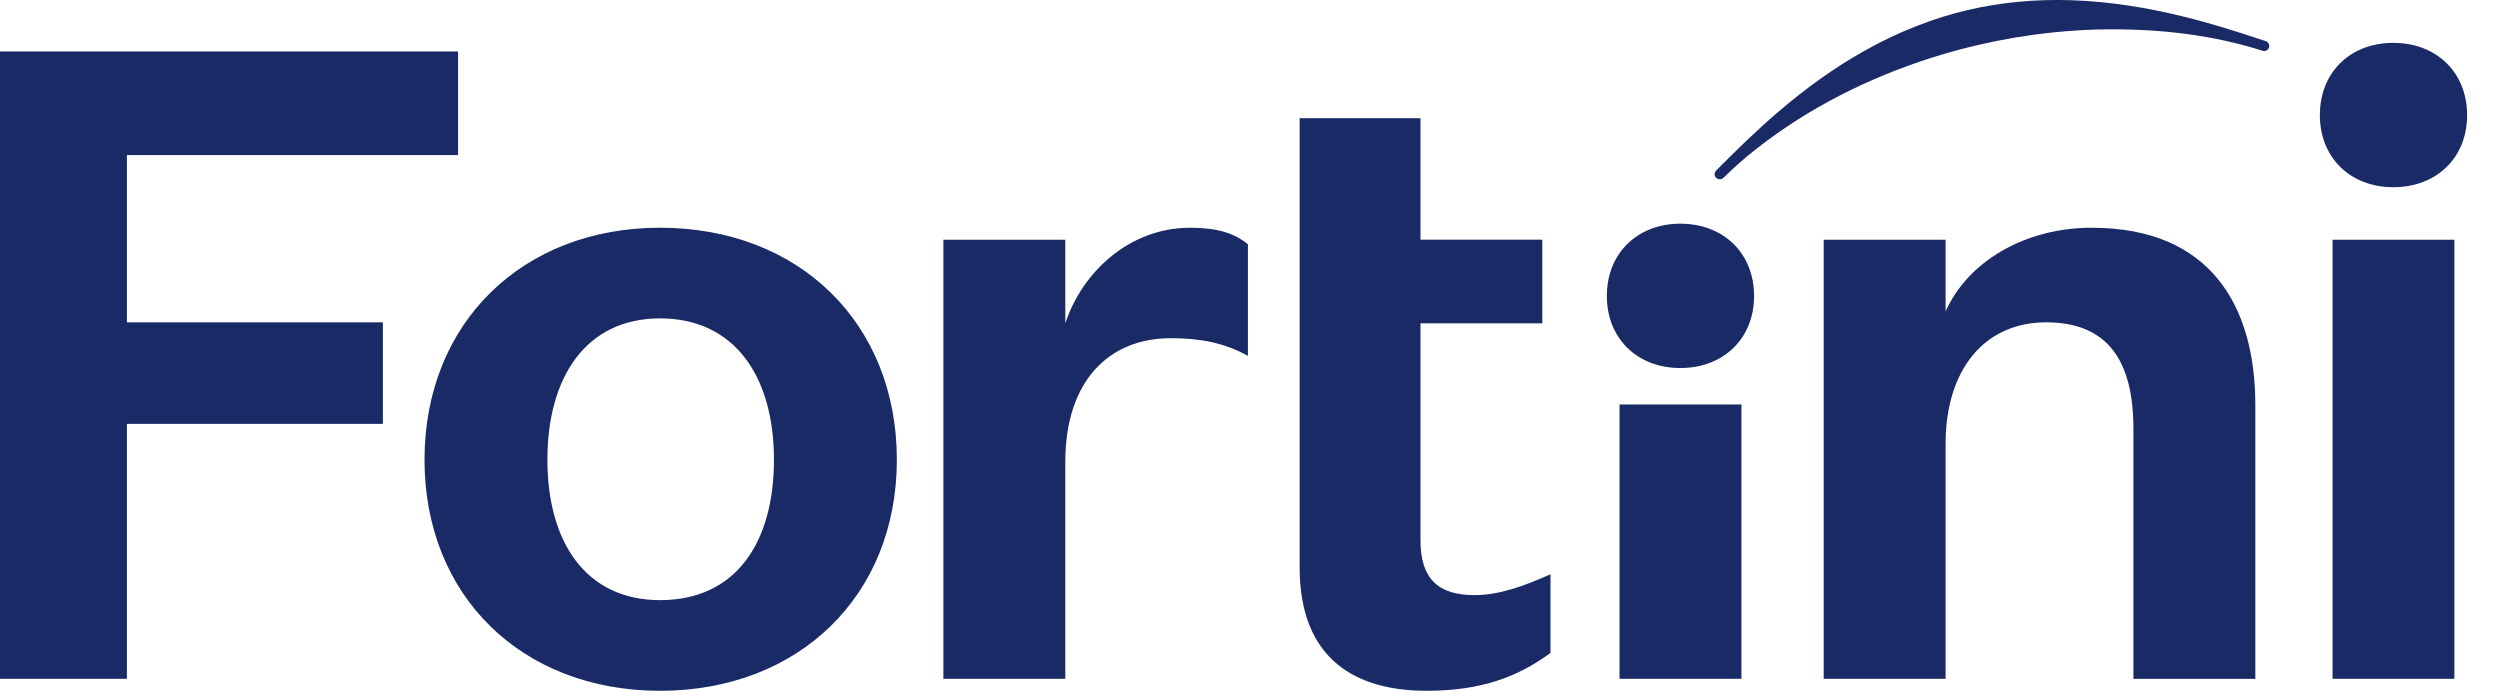 <svg width="76" height="21" viewBox="0 0 76 21" fill="none" xmlns="http://www.w3.org/2000/svg">
<g clip-path="url(#clip0_26094_105961)">
<path d="M3.858 4.715H13.925V1.565H0V20.636H3.858V12.886H11.64V9.798H3.858V4.715ZM43.183 16.429V9.83H46.886V7.286H43.183V3.593H39.509V17.244C39.509 20.09 41.268 21 43.367 21C45.034 21 46.146 20.575 47.135 19.849V17.457C46.33 17.821 45.56 18.092 44.82 18.092C43.709 18.092 43.183 17.58 43.183 16.429ZM32.385 9.831V7.287H28.679V20.636H32.385V14.037C32.385 11.616 33.681 10.281 35.595 10.281C36.493 10.281 37.226 10.424 37.937 10.818V7.427C37.535 7.094 37.016 6.923 36.183 6.923C34.299 6.923 32.878 8.316 32.385 9.831ZM49.234 20.636H52.94V12.295H49.234V20.636ZM20.068 6.923C15.869 6.923 12.905 9.831 12.905 13.976C12.905 18.121 15.868 21 20.068 21C24.268 21 27.264 18.125 27.264 13.976C27.264 9.827 24.297 6.923 20.068 6.923ZM20.068 18.244C17.815 18.244 16.641 16.489 16.641 13.976C16.641 11.463 17.815 9.679 20.068 9.679C22.321 9.679 23.528 11.433 23.528 13.976C23.528 16.519 22.353 18.244 20.068 18.244ZM70.91 20.636H74.614V7.287H70.91V20.636ZM72.756 5.691C74.076 5.691 75 4.794 75 3.5C75 2.206 74.076 1.303 72.756 1.303C71.436 1.303 70.524 2.209 70.524 3.5C70.524 4.791 71.448 5.691 72.756 5.691ZM63.593 6.923C61.554 6.923 59.824 7.951 59.146 9.467V7.287H55.44V20.636H59.146V13.493C59.146 11.253 60.316 9.799 62.201 9.799C64.087 9.799 64.856 10.982 64.856 13.039V20.637H68.562V12.313C68.562 9.345 67.233 6.924 63.593 6.924V6.923ZM51.083 6.8C49.772 6.8 48.848 7.706 48.848 8.997C48.848 10.289 49.772 11.188 51.083 11.188C52.394 11.188 53.324 10.291 53.324 8.997C53.324 7.704 52.4 6.8 51.083 6.8ZM68.782 1.219C67.994 0.957 67.203 0.706 66.395 0.508C65.275 0.231 64.137 0.047 62.981 0.007C61.911 -0.028 60.853 0.062 59.81 0.307C59.301 0.426 58.806 0.581 58.321 0.77C57.75 0.988 57.2 1.25 56.671 1.55C55.741 2.071 54.885 2.695 54.076 3.386C53.413 3.951 52.792 4.559 52.181 5.174L52.148 5.215C52.086 5.314 52.151 5.442 52.27 5.451C52.326 5.454 52.368 5.431 52.406 5.393C52.721 5.082 53.054 4.79 53.405 4.516C55.007 3.264 56.803 2.366 58.749 1.746C59.21 1.601 59.679 1.472 60.152 1.364C60.889 1.192 61.635 1.067 62.389 0.988C62.972 0.928 63.557 0.892 64.143 0.892C65.721 0.886 67.273 1.064 68.78 1.542C68.857 1.569 68.94 1.531 68.973 1.458C69.006 1.382 68.973 1.295 68.896 1.259C68.86 1.242 68.821 1.23 68.782 1.219H68.782Z" fill="#192A67"/>
</g>
<defs>
<clipPath id="clip0_26094_105961">
<rect width="75" height="21" fill="white"/>
</clipPath>
</defs>
</svg>
